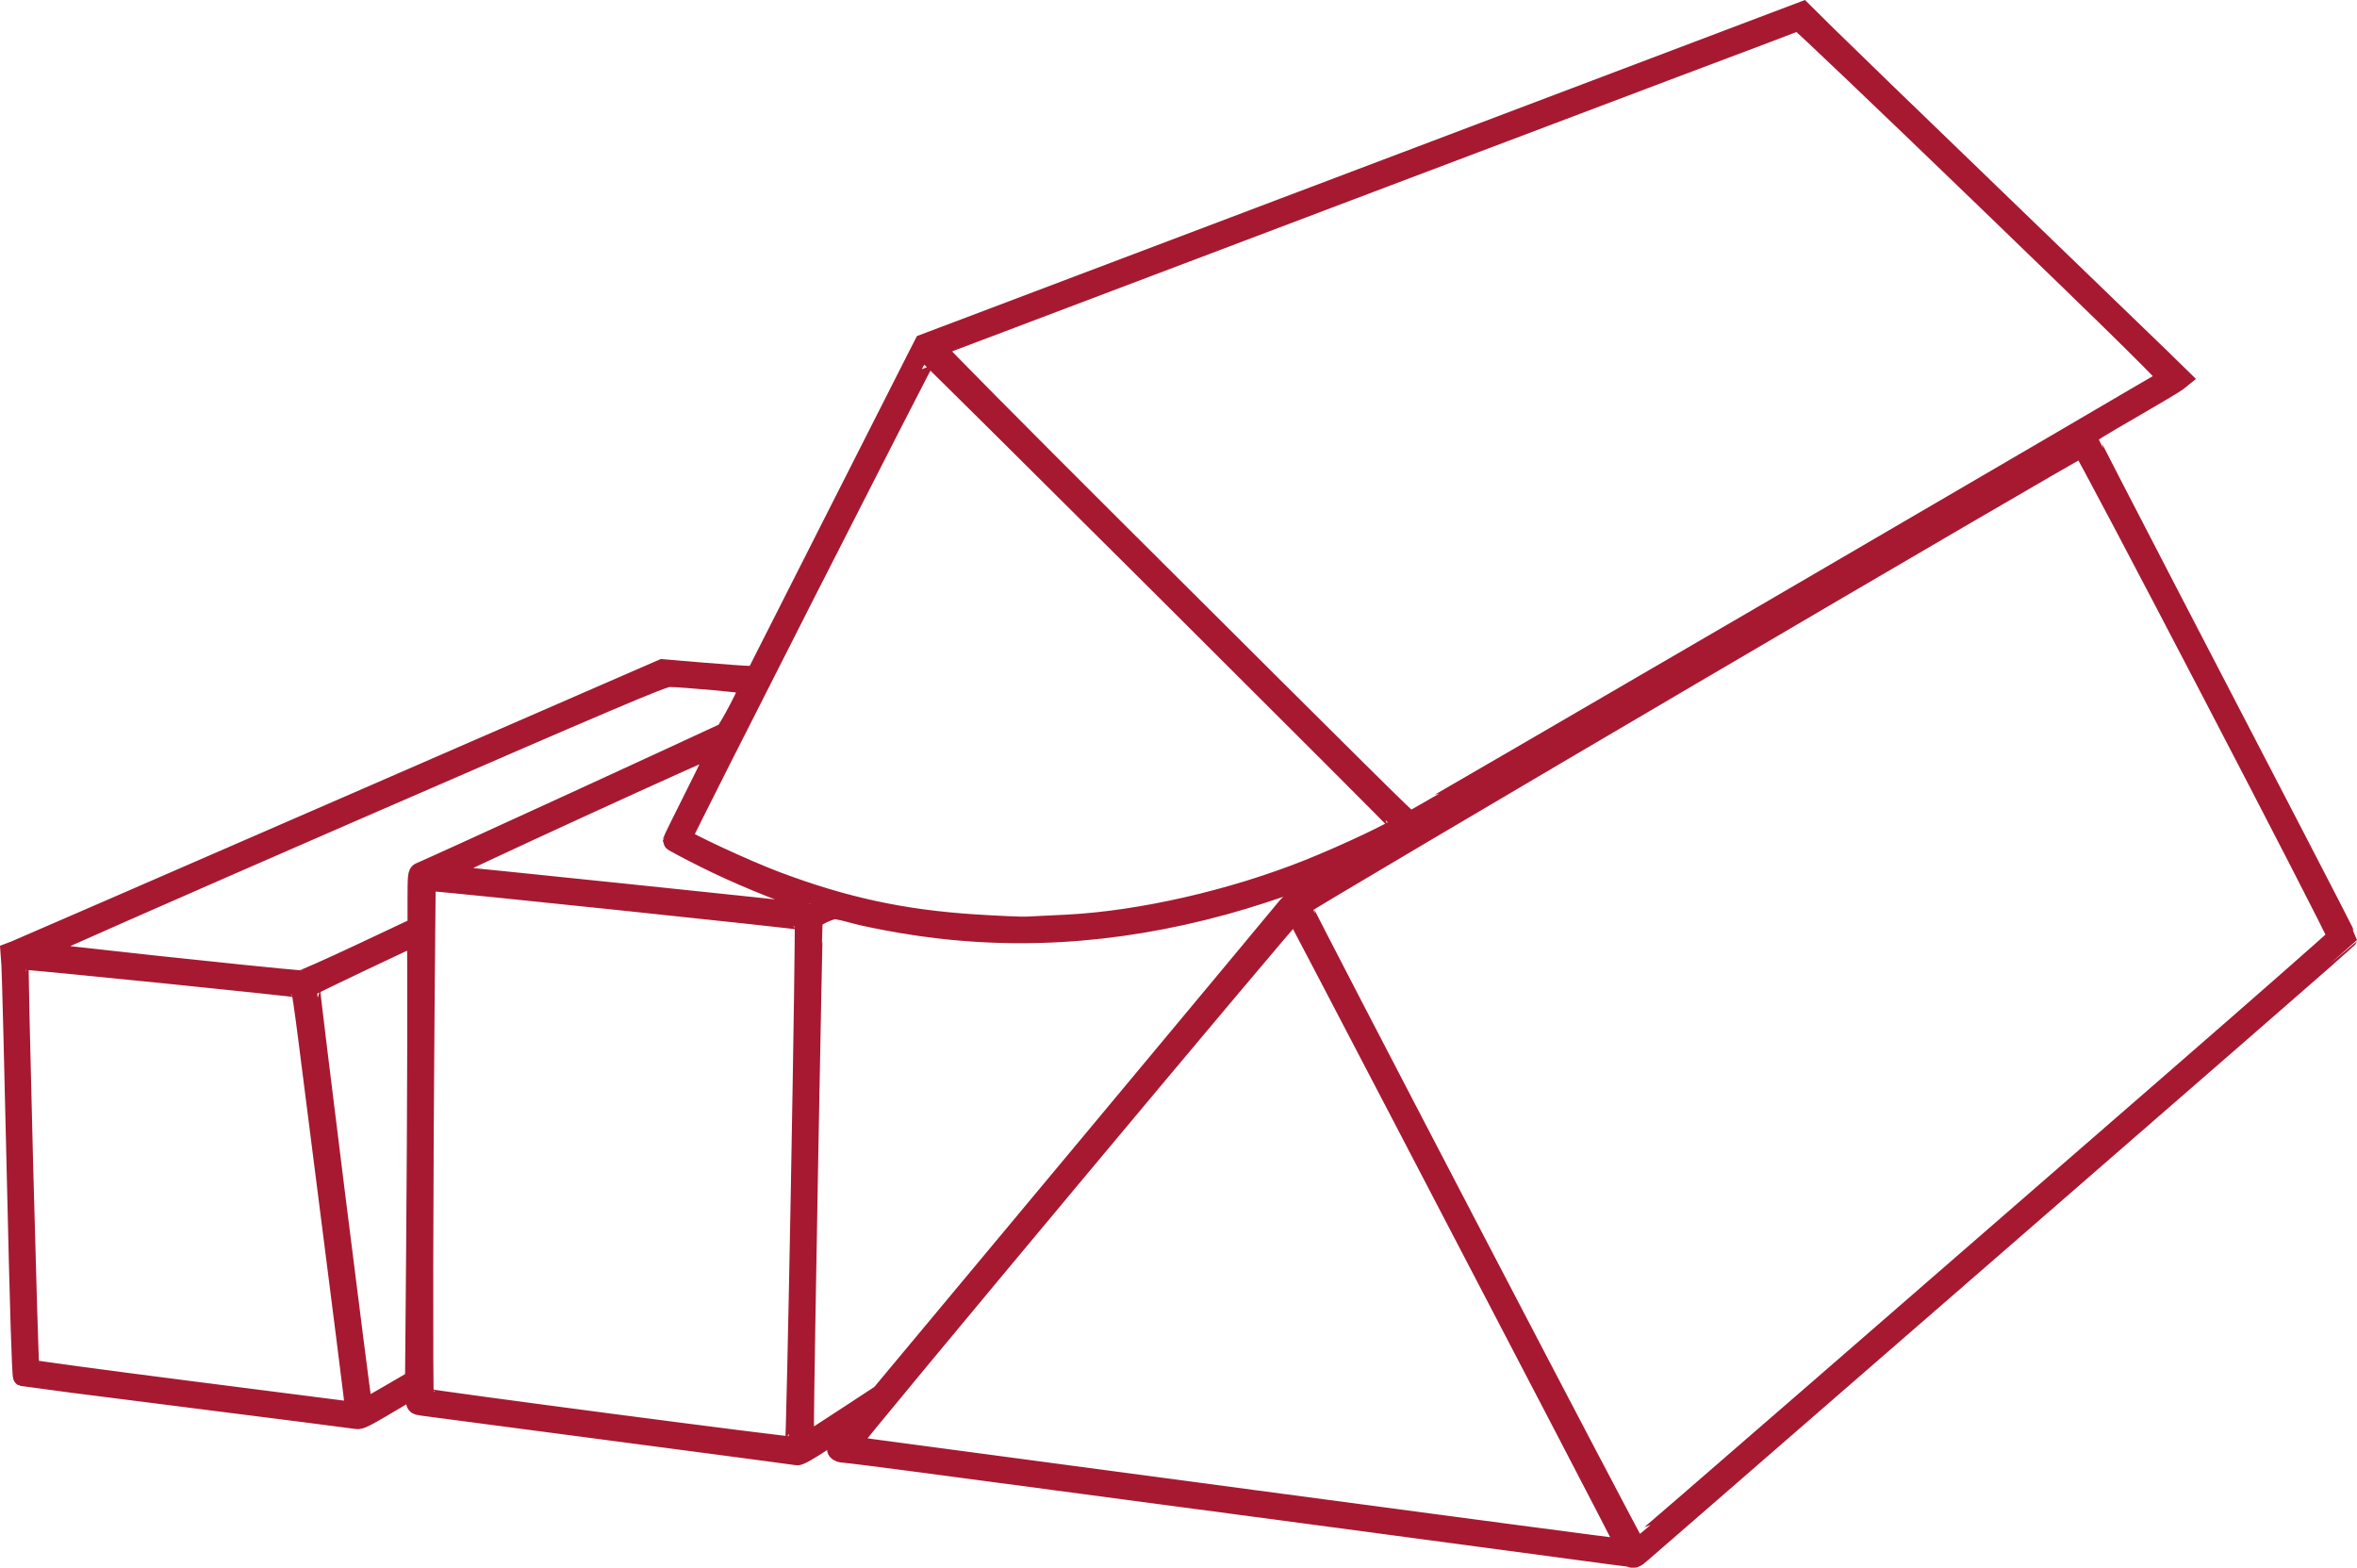 <?xml version="1.0" encoding="UTF-8" standalone="no"?>
<!-- Created with Inkscape (http://www.inkscape.org/) -->

<svg
   version="1.1"
   id="svg20745"
   width="457.967"
   height="304.578"
   viewBox="0 0 457.967 304.578"
   xmlns="http://www.w3.org/2000/svg"
   xmlns:svg="http://www.w3.org/2000/svg">
  <defs
     id="defs20749" />
  <g
     id="g20751"
     transform="translate(-22.967,-9.447)">
    <path
       style="fill:#a71931;fill-opacity:1;stroke:#a71931;stroke-width:3.78;stroke-dasharray:none;stroke-opacity:1"
       d="m 339.717,312.044 c -0.176,-0.071 -28.472,-3.873 -62.88,-8.448 -34.408,-4.576 -68.536,-9.114 -75.84,-10.086 -7.304,-0.971 -13.658,-1.766 -14.121,-1.767 -0.462,-1.7e-4 -1.008,-0.202 -1.212,-0.448 -0.296,-0.357 -0.038,-0.826 1.278,-2.32 2,-2.271 2.686,-3.269 2.426,-3.528 -0.108,-0.108 -2.611,1.414 -5.563,3.382 -3.739,2.492 -5.563,3.529 -6.012,3.419 -0.354,-0.087 -16.626,-2.254 -36.16,-4.814 -19.534,-2.56 -36.055,-4.739 -36.715,-4.841 -1.174,-0.182 -1.2,-0.216 -1.2,-1.579 0,-0.766 -0.112,-1.462 -0.248,-1.546 -0.137,-0.084 -1.037,0.316 -2,0.891 -7.787,4.642 -8.473,5.001 -9.263,4.839 -0.445,-0.091 -15.137,-1.972 -32.649,-4.18 -17.512,-2.208 -31.988,-4.065 -32.169,-4.126 -0.216,-0.074 -0.629,-13.383 -1.204,-38.789 -0.482,-21.273 -0.956,-39.793 -1.053,-41.157 l -0.178,-2.48 0.902,-0.342 c 0.496,-0.188 29.008,-12.575 63.359,-27.527 l 62.458,-27.185 7.725,0.646 c 4.249,0.356 8.329,0.646 9.067,0.646 h 1.341 l 15.115,-29.84 c 8.313,-16.412 15.666,-30.915 16.338,-32.228 l 1.222,-2.388 8.138,-3.071 c 4.476,-1.689 42.89,-16.224 85.364,-32.301 l 77.226,-29.231 4.854,4.803 c 2.669,2.642 17.598,17.087 33.174,32.1 15.576,15.013 29.951,28.892 31.945,30.842 l 3.625,3.545 -0.8,0.645 c -0.44,0.355 -4.554,2.805 -9.141,5.445 -4.588,2.64 -8.343,4.918 -8.345,5.062 -0.003,0.144 6.893,13.536 15.321,29.76 8.429,16.224 19.805,38.121 25.28,48.661 5.475,10.54 9.945,19.252 9.932,19.36 -0.013,0.108 -30.607,26.756 -67.987,59.217 -37.38,32.461 -68.499,59.497 -69.155,60.08 -1.146,1.019 -1.499,1.161 -2.195,0.88 z m -0.802,-1.981 c 0,-0.132 -5.374,-10.536 -11.941,-23.12 -6.566,-12.584 -20.986,-40.232 -32.045,-61.44 -11.058,-21.208 -20.216,-38.684 -20.35,-38.834 -0.247,-0.277 -86.383,102.826 -86.383,103.398 0,0.17 1.908,0.558 4.24,0.863 2.332,0.305 35.776,4.772 74.32,9.925 38.544,5.154 70.548,9.388 71.12,9.409 0.572,0.021 1.039,-0.069 1.038,-0.201 z m 36.836,-30.225 c 19.077,-16.58 49.661,-43.161 67.965,-59.068 18.304,-15.908 33.319,-29.09 33.367,-29.295 0.148,-0.632 -49.09,-95.092 -49.567,-95.092 -0.75,0 -151.628,88.615 -151.634,89.059 -0.007,0.524 64.699,124.541 64.979,124.541 0.112,0 15.813,-13.565 34.89,-30.145 z M 178.537,239.42 c 0.509,-27.982 0.835,-50.981 0.725,-51.109 -0.193,-0.223 -70.662,-7.608 -72.592,-7.608 h -0.937 l -0.206,23.12 c -0.292,32.719 -0.371,76.984 -0.139,77.217 0.296,0.296 71.735,9.672 71.997,9.449 0.125,-0.106 0.644,-23.087 1.153,-51.069 z m 8.54,45.541 7.04,-4.624 39.205,-47.017 c 21.563,-25.859 39.521,-47.424 39.906,-47.922 0.396,-0.511 4.154,-2.923 8.635,-5.54 4.364,-2.549 8.069,-4.768 8.233,-4.93 0.827,-0.815 -0.352,-0.525 -2.735,0.673 -5.945,2.989 -17.453,7.186 -26.524,9.673 -21.491,5.893 -42.142,7.072 -62.698,3.58 -3.62,-0.615 -7.806,-1.473 -9.302,-1.907 -1.496,-0.434 -3.121,-0.792 -3.611,-0.797 -1.016,-0.009 -4.034,1.422 -4.229,2.005 -0.139,0.418 -1.775,90.815 -1.766,97.621 0.004,3.158 0.098,4.079 0.405,3.961 0.22,-0.085 3.568,-2.234 7.44,-4.777 z m -95.2,-1.891 c 0,-0.577 -1.594,-13.185 -9.157,-72.446 -0.629,-4.928 -1.238,-9.058 -1.353,-9.178 -0.221,-0.229 -54.523,-5.736 -54.71,-5.549 -0.234,0.234 1.831,79.304 2.077,79.544 0.145,0.141 14.303,2.052 31.463,4.246 17.16,2.194 31.308,4.005 31.44,4.023 0.132,0.018 0.24,-0.27 0.24,-0.64 z m 6.88,-2.769 4.8,-2.797 0.195,-23.04 c 0.253,-29.997 0.325,-63.2 0.137,-63.2 -0.29,0 -20.443,9.584 -20.671,9.83 -0.156,0.169 9.816,79.939 10.242,81.93 0.057,0.267 0.989,-0.212 5.297,-2.723 z m -5.744,-85.585 11.024,-5.187 v -5.223 c 0,-4.689 0.057,-5.242 0.56,-5.41 1.128,-0.377 58.61,-26.751 59.176,-27.151 0.745,-0.527 5.142,-8.986 4.832,-9.298 -0.236,-0.238 -12.972,-1.395 -15.608,-1.418 -1.219,-0.011 -10.787,4.054 -62.315,26.471 -33.481,14.566 -60.877,26.629 -60.88,26.806 -0.004,0.235 44.851,5.064 51.611,5.556 0.317,0.023 5.537,-2.292 11.6,-5.145 z m 137.264,-5.679 c 14.36,-0.734 32.172,-4.811 47.069,-10.774 7.394,-2.96 17.731,-7.874 17.731,-8.43 0,-0.284 -91.369,-91.302 -91.813,-91.461 -0.222,-0.079 -47.707,93.299 -47.707,93.814 0,0.533 12.271,6.232 18.278,8.489 13.189,4.954 24.448,7.39 38.362,8.3 4.488,0.293 9.096,0.494 10.24,0.445 1.144,-0.049 4.672,-0.221 7.84,-0.383 z m -49.433,-2.773 c 0.715,-0.286 1.253,-0.661 1.195,-0.834 -0.058,-0.172 -1.107,-0.641 -2.333,-1.042 -5.774,-1.887 -13.692,-5.17 -19.589,-8.123 -3.564,-1.785 -6.48,-3.334 -6.48,-3.443 0,-0.109 2.05,-4.274 4.556,-9.256 2.506,-4.982 4.472,-9.142 4.369,-9.245 -0.249,-0.249 -53.843,24.337 -53.986,24.766 -0.061,0.185 0.11,0.336 0.381,0.336 1.035,0 70.246,7.188 70.514,7.323 0.04,0.021 0.658,-0.197 1.373,-0.483 z m 189.536,-60.15 c 40.336,-23.513 73.51,-42.917 73.721,-43.12 0.294,-0.283 -7.981,-8.441 -35.431,-34.93 -19.698,-19.008 -35.998,-34.541 -36.223,-34.518 -0.225,0.023 -36.625,13.752 -80.889,30.51 -44.264,16.758 -81.848,30.983 -83.52,31.611 -1.672,0.628 -3.155,1.241 -3.295,1.361 -0.14,0.121 15.628,16.045 35.042,35.388 48.999,48.821 56.696,56.443 56.996,56.446 0.144,0.001 33.264,-19.235 73.6,-42.748 z"
       id="path20872" />
  </g>
</svg>
